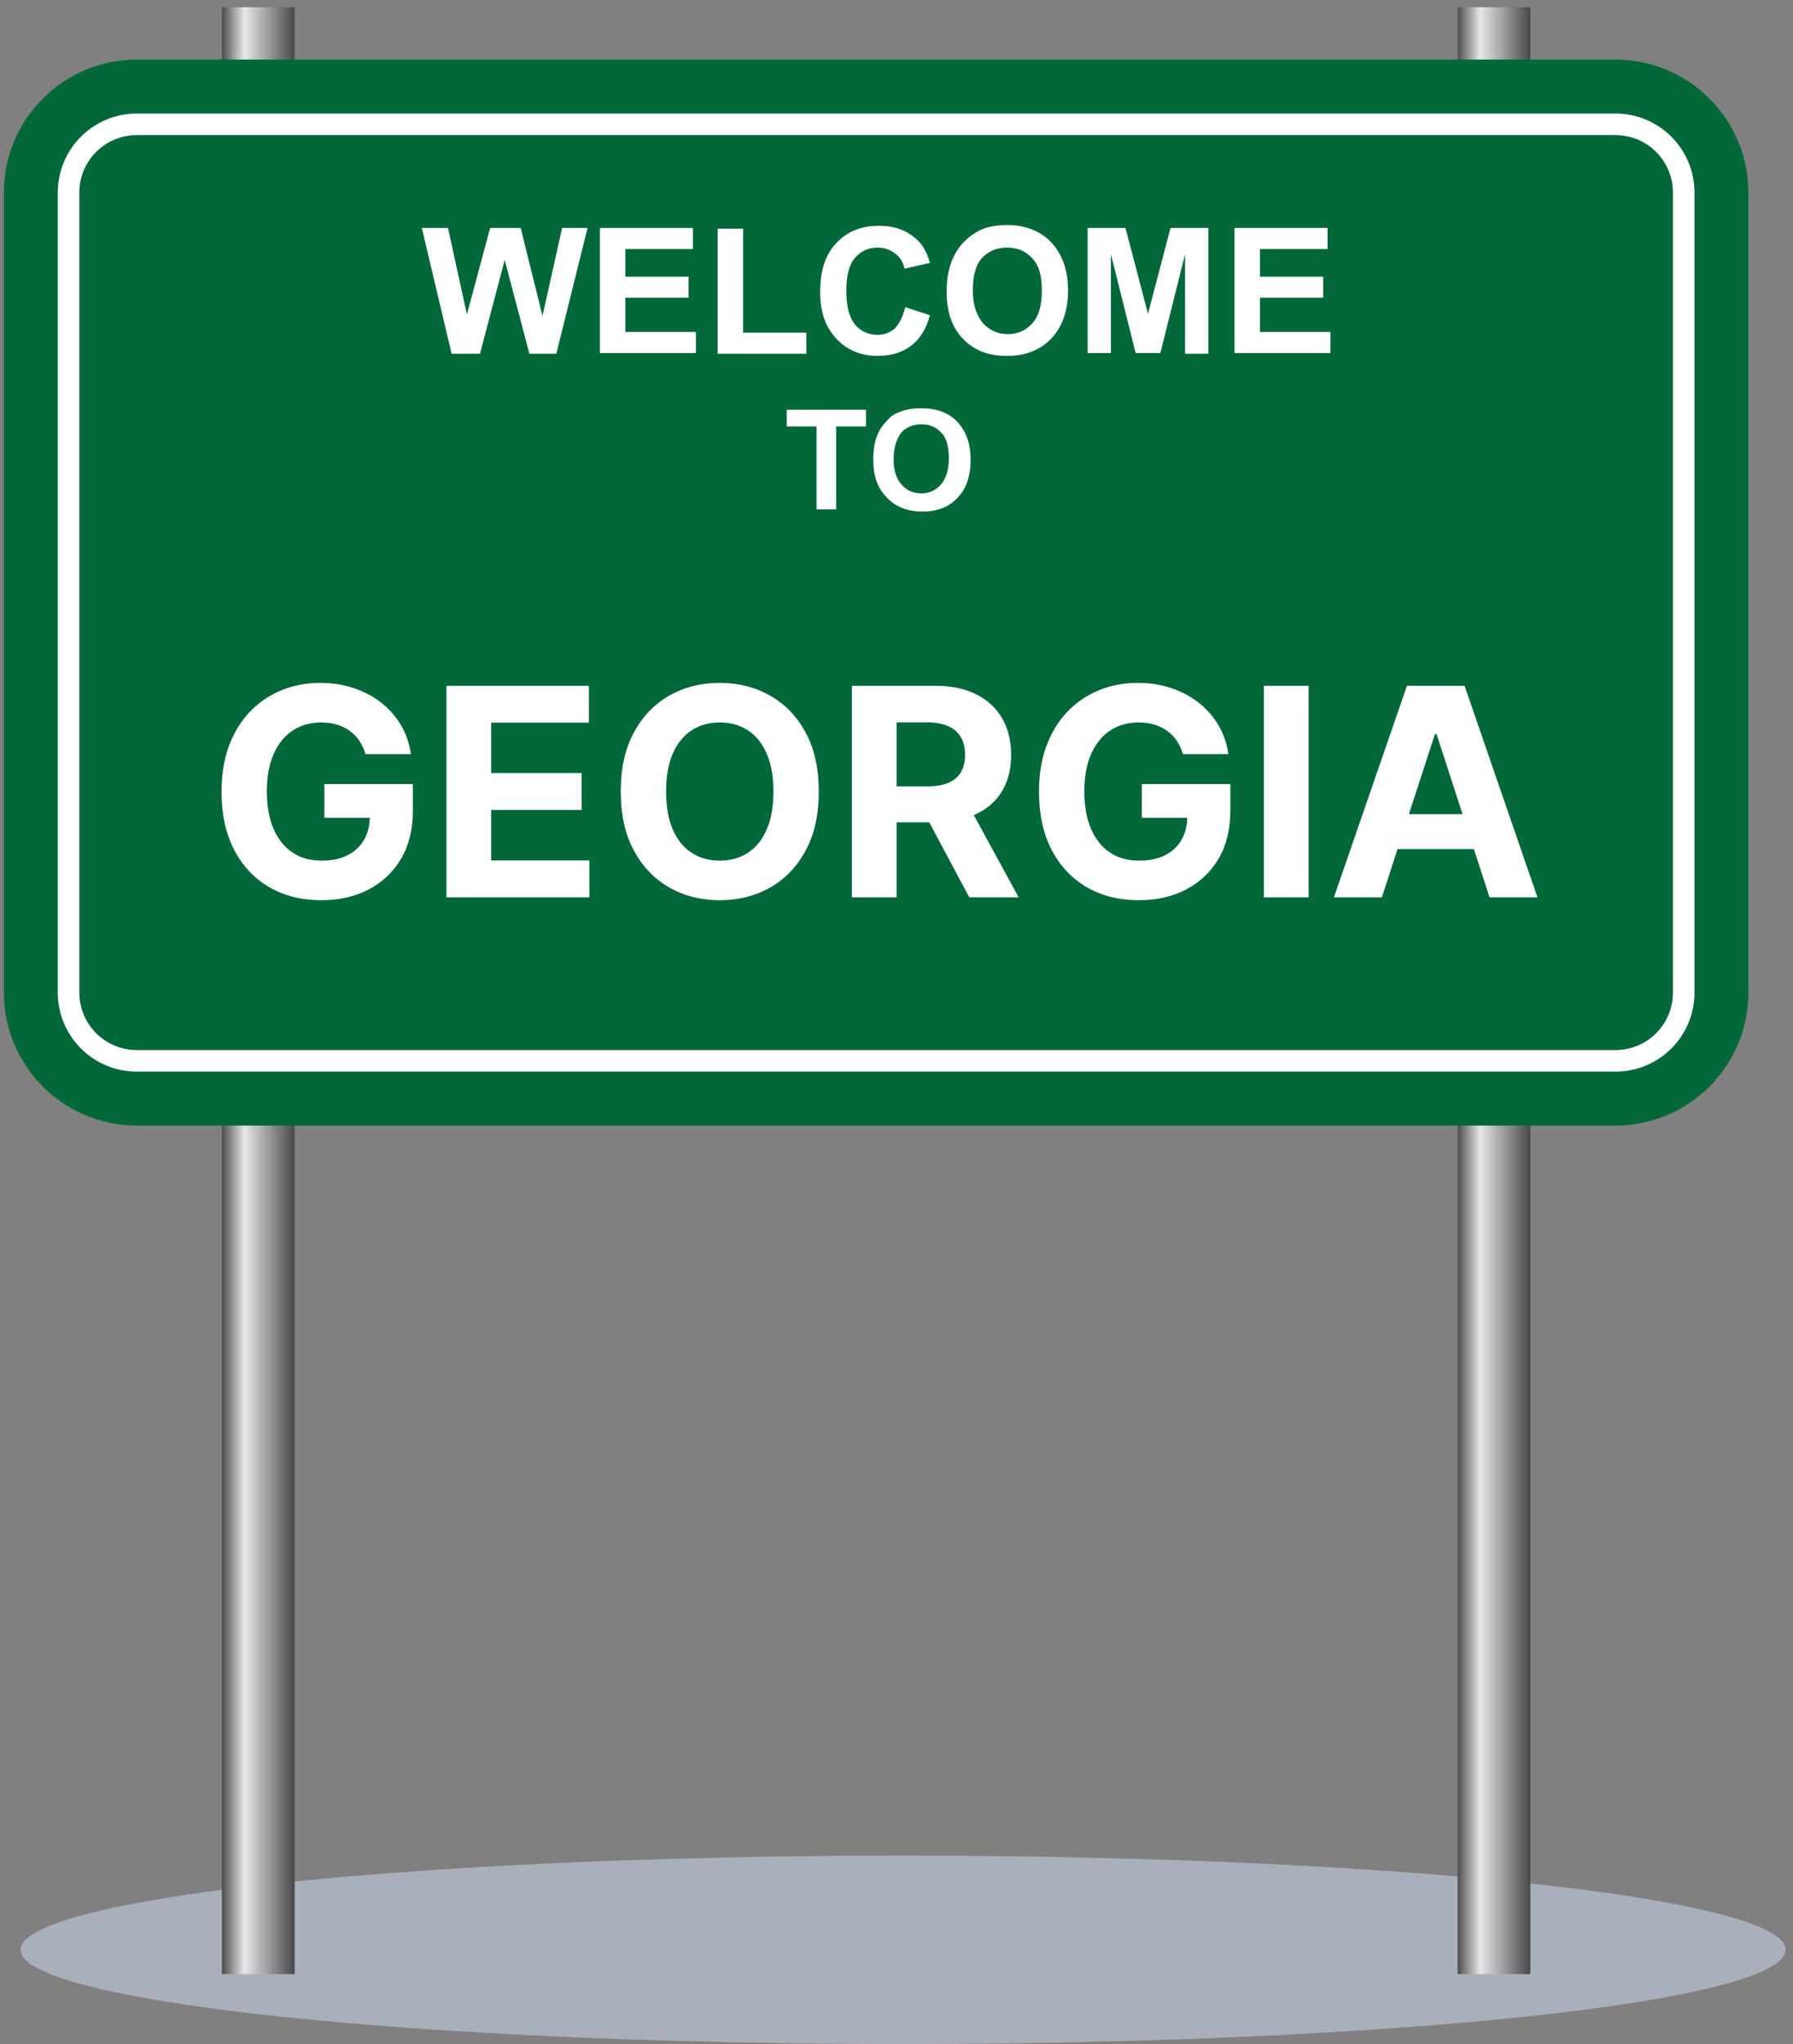 <svg width="222" height="253" viewBox="0 0 222 253" fill="none" xmlns="http://www.w3.org/2000/svg">
<rect x="0" y="0" width="222" height="253" fill="#808080" stroke="none"/>
<ellipse cx="111.818" cy="241.332" rx="109.275" ry="11.668" fill="#A9AFBB"/>
<g clip-path="url(#clip0_1444_52150)">
<path d="M189.479 0.896H180.479V244.346H189.479V0.896Z" fill="url(#paint0_linear_1444_52150)"/>
<path d="M36.479 0.896H27.479V244.346H36.479V0.896Z" fill="url(#paint1_linear_1444_52150)"/>
<path d="M16.949 139.315C7.859 139.315 0.479 131.935 0.479 122.845V23.846C0.479 14.755 7.859 7.375 16.949 7.375H200.009C209.099 7.375 216.479 14.755 216.479 23.846V122.845C216.479 131.935 209.099 139.315 200.009 139.315H16.949Z" fill="#026839"/>
<path d="M8.489 23.846C8.489 19.166 12.269 15.386 16.949 15.386H200.009C204.689 15.386 208.469 19.166 208.469 23.846V122.846C208.469 127.526 204.689 131.305 200.009 131.305H16.949C12.269 131.305 8.489 127.526 8.489 122.846V23.846Z" fill="#026839" stroke="white" stroke-width="2.667" stroke-miterlimit="10"/>
<path d="M55.919 43.785L52.229 28.215H55.469L57.809 38.925L60.689 28.215H64.469L67.169 39.105L69.599 28.215H72.749L68.879 43.785H65.549L62.489 32.175L59.429 43.785H55.919Z" fill="white"/>
<path d="M74.279 43.785V28.215H85.799V30.826H77.429V34.245H85.259V36.855H77.429V41.086H86.159V43.696H74.279V43.785Z" fill="white"/>
<path d="M88.859 43.785V28.305H92.009V41.175H99.839V43.785H88.859Z" fill="white"/>
<path d="M112.079 38.025L115.139 39.015C114.689 40.725 113.879 41.985 112.799 42.795C111.719 43.605 110.369 44.055 108.659 44.055C106.589 44.055 104.879 43.335 103.529 41.895C102.179 40.455 101.549 38.565 101.549 36.135C101.549 33.525 102.179 31.545 103.529 30.105C104.879 28.665 106.589 27.945 108.839 27.945C110.729 27.945 112.259 28.485 113.519 29.655C114.239 30.285 114.779 31.275 115.139 32.535L111.989 33.255C111.809 32.445 111.449 31.815 110.819 31.365C110.189 30.915 109.559 30.645 108.659 30.645C107.489 30.645 106.589 31.095 105.869 31.905C105.149 32.715 104.789 34.065 104.789 35.955C104.789 37.935 105.149 39.285 105.869 40.185C106.589 40.995 107.489 41.445 108.659 41.445C109.469 41.445 110.189 41.175 110.819 40.635C111.359 40.005 111.809 39.195 112.079 38.025Z" fill="white"/>
<path d="M117.209 36.045C117.209 34.425 117.479 33.166 117.929 32.086C118.289 31.276 118.739 30.555 119.369 29.925C119.999 29.296 120.629 28.846 121.349 28.485C122.339 28.035 123.419 27.855 124.679 27.855C126.929 27.855 128.819 28.576 130.169 30.015C131.519 31.456 132.239 33.435 132.239 35.956C132.239 38.475 131.519 40.456 130.169 41.895C128.819 43.336 126.929 44.056 124.679 44.056C122.339 44.056 120.539 43.336 119.189 41.895C117.839 40.456 117.209 38.566 117.209 36.045ZM120.449 35.956C120.449 37.755 120.899 39.016 121.709 40.005C122.519 40.906 123.599 41.355 124.769 41.355C126.029 41.355 127.019 40.906 127.829 40.005C128.639 39.105 128.999 37.755 128.999 35.956C128.999 34.156 128.639 32.806 127.829 31.995C127.019 31.096 126.029 30.645 124.679 30.645C123.419 30.645 122.339 31.096 121.529 31.995C120.809 32.806 120.449 34.156 120.449 35.956Z" fill="white"/>
<path d="M134.669 43.785V28.215H139.349L142.139 38.836L144.929 28.215H149.609V43.785H146.729V31.456L143.669 43.696H140.609L137.549 31.456V43.696H134.669V43.785Z" fill="white"/>
<path d="M152.849 43.785V28.215H164.369V30.826H155.999V34.245H163.829V36.855H155.999V41.086H164.729V43.696H152.849V43.785Z" fill="white"/>
<path d="M101.099 63.046V52.786H97.409V50.716H107.219V52.786H103.529V63.046H101.099Z" fill="white"/>
<path d="M108.119 56.925C108.119 55.666 108.299 54.586 108.659 53.776C108.929 53.145 109.289 52.605 109.829 52.066C110.279 51.526 110.819 51.166 111.449 50.986C112.259 50.626 113.069 50.535 114.149 50.535C115.949 50.535 117.479 51.075 118.559 52.245C119.639 53.416 120.179 54.946 120.179 56.925C120.179 58.906 119.639 60.526 118.559 61.605C117.479 62.776 116.039 63.316 114.239 63.316C112.439 63.316 110.909 62.776 109.829 61.605C108.659 60.435 108.119 58.906 108.119 56.925ZM110.639 56.836C110.639 58.276 110.999 59.266 111.629 59.986C112.259 60.706 113.069 61.066 114.059 61.066C115.049 61.066 115.859 60.706 116.489 59.986C117.119 59.266 117.479 58.185 117.479 56.745C117.479 55.306 117.209 54.225 116.579 53.596C115.949 52.876 115.139 52.516 114.059 52.516C113.069 52.516 112.169 52.876 111.539 53.596C110.999 54.406 110.639 55.395 110.639 56.836Z" fill="white"/>
<path d="M45.251 93.345C45.072 92.723 44.82 92.173 44.496 91.696C44.172 91.21 43.776 90.801 43.307 90.469C42.847 90.128 42.319 89.868 41.722 89.689C41.134 89.51 40.482 89.42 39.766 89.42C38.428 89.42 37.252 89.753 36.238 90.418C35.232 91.082 34.448 92.05 33.886 93.32C33.323 94.581 33.042 96.124 33.042 97.947C33.042 99.771 33.319 101.322 33.873 102.601C34.427 103.879 35.211 104.855 36.225 105.528C37.239 106.193 38.437 106.525 39.817 106.525C41.07 106.525 42.14 106.304 43.026 105.861C43.921 105.409 44.603 104.774 45.072 103.956C45.549 103.138 45.788 102.17 45.788 101.054L46.913 101.22H40.163V97.052H51.118V100.351C51.118 102.652 50.633 104.629 49.661 106.283C48.69 107.927 47.352 109.197 45.647 110.092C43.942 110.979 41.991 111.422 39.792 111.422C37.337 111.422 35.181 110.881 33.323 109.798C31.465 108.707 30.016 107.16 28.977 105.158C27.945 103.146 27.43 100.76 27.43 97.999C27.43 95.876 27.736 93.984 28.35 92.322C28.972 90.652 29.841 89.237 30.958 88.078C32.075 86.919 33.374 86.037 34.857 85.432C36.34 84.827 37.947 84.524 39.677 84.524C41.16 84.524 42.54 84.741 43.819 85.176C45.097 85.602 46.231 86.207 47.219 86.991C48.217 87.775 49.031 88.709 49.661 89.791C50.292 90.865 50.697 92.05 50.876 93.345H45.251ZM55.276 111.064V84.882H72.919V89.446H60.812V95.685H72.011V100.249H60.812V106.5H72.97V111.064H55.276ZM101.379 97.973C101.379 100.828 100.838 103.257 99.756 105.26C98.682 107.263 97.216 108.793 95.358 109.849C93.508 110.898 91.429 111.422 89.119 111.422C86.793 111.422 84.704 110.893 82.855 109.837C81.006 108.78 79.544 107.25 78.47 105.247C77.396 103.244 76.859 100.82 76.859 97.973C76.859 95.118 77.396 92.689 78.47 90.686C79.544 88.683 81.006 87.158 82.855 86.109C84.704 85.052 86.793 84.524 89.119 84.524C91.429 84.524 93.508 85.052 95.358 86.109C97.216 87.158 98.682 88.683 99.756 90.686C100.838 92.689 101.379 95.118 101.379 97.973ZM95.767 97.973C95.767 96.124 95.49 94.564 94.936 93.294C94.391 92.024 93.619 91.061 92.622 90.405C91.625 89.749 90.457 89.42 89.119 89.42C87.781 89.42 86.614 89.749 85.616 90.405C84.619 91.061 83.844 92.024 83.29 93.294C82.744 94.564 82.472 96.124 82.472 97.973C82.472 99.822 82.744 101.382 83.29 102.652C83.844 103.922 84.619 104.885 85.616 105.541C86.614 106.197 87.781 106.525 89.119 106.525C90.457 106.525 91.625 106.197 92.622 105.541C93.619 104.885 94.391 103.922 94.936 102.652C95.49 101.382 95.767 99.822 95.767 97.973ZM105.48 111.064V84.882H115.809C117.786 84.882 119.474 85.236 120.872 85.943C122.278 86.642 123.348 87.635 124.081 88.922C124.822 90.2 125.193 91.704 125.193 93.435C125.193 95.173 124.818 96.669 124.068 97.922C123.318 99.166 122.231 100.121 120.808 100.785C119.393 101.45 117.68 101.783 115.669 101.783H108.752V97.334H114.774C115.831 97.334 116.708 97.189 117.407 96.899C118.106 96.609 118.626 96.175 118.967 95.595C119.316 95.016 119.491 94.295 119.491 93.435C119.491 92.565 119.316 91.832 118.967 91.236C118.626 90.639 118.102 90.187 117.394 89.881C116.696 89.565 115.813 89.408 114.748 89.408H111.015V111.064H105.48ZM119.619 99.149L126.126 111.064H120.015L113.649 99.149H119.619ZM146.465 93.345C146.286 92.723 146.035 92.173 145.711 91.696C145.387 91.21 144.991 90.801 144.522 90.469C144.062 90.128 143.534 89.868 142.937 89.689C142.349 89.51 141.697 89.42 140.981 89.42C139.643 89.42 138.467 89.753 137.453 90.418C136.447 91.082 135.663 92.05 135.1 93.32C134.538 94.581 134.257 96.124 134.257 97.947C134.257 99.771 134.534 101.322 135.088 102.601C135.642 103.879 136.426 104.855 137.44 105.528C138.454 106.193 139.652 106.525 141.032 106.525C142.285 106.525 143.355 106.304 144.241 105.861C145.136 105.409 145.818 104.774 146.286 103.956C146.764 103.138 147.002 102.17 147.002 101.054L148.127 101.22H141.377V97.052H152.333V100.351C152.333 102.652 151.848 104.629 150.876 106.283C149.904 107.927 148.566 109.197 146.862 110.092C145.157 110.979 143.206 111.422 141.007 111.422C138.552 111.422 136.396 110.881 134.538 109.798C132.68 108.707 131.231 107.16 130.191 105.158C129.16 103.146 128.644 100.76 128.644 97.999C128.644 95.876 128.951 93.984 129.565 92.322C130.187 90.652 131.056 89.237 132.173 88.078C133.289 86.919 134.589 86.037 136.072 85.432C137.555 84.827 139.161 84.524 140.892 84.524C142.375 84.524 143.755 84.741 145.034 85.176C146.312 85.602 147.446 86.207 148.434 86.991C149.431 87.775 150.245 88.709 150.876 89.791C151.507 90.865 151.911 92.05 152.09 93.345H146.465ZM162.027 84.882V111.064H156.491V84.882H162.027ZM171.094 111.064H165.162L174.201 84.882H181.334L190.36 111.064H184.428L177.87 90.865H177.665L171.094 111.064ZM170.723 100.773H184.735V105.094H170.723V100.773Z" fill="white"/>
</g>
<defs>
<linearGradient id="paint0_linear_1444_52150" x1="180.479" y1="122.621" x2="189.479" y2="122.621" gradientUnits="userSpaceOnUse">
<stop stop-color="#4E4B4D"/>
<stop offset="0.31" stop-color="#E6E7E8"/>
<stop offset="1" stop-color="#48484A"/>
</linearGradient>
<linearGradient id="paint1_linear_1444_52150" x1="27.479" y1="122.621" x2="36.479" y2="122.621" gradientUnits="userSpaceOnUse">
<stop stop-color="#4E4B4D"/>
<stop offset="0.31" stop-color="#E6E7E8"/>
<stop offset="1" stop-color="#48484A"/>
</linearGradient>
<clipPath id="clip0_1444_52150">
<rect width="216" height="244" fill="white" transform="translate(0.479 0.345)"/>
</clipPath>
</defs>
</svg>
